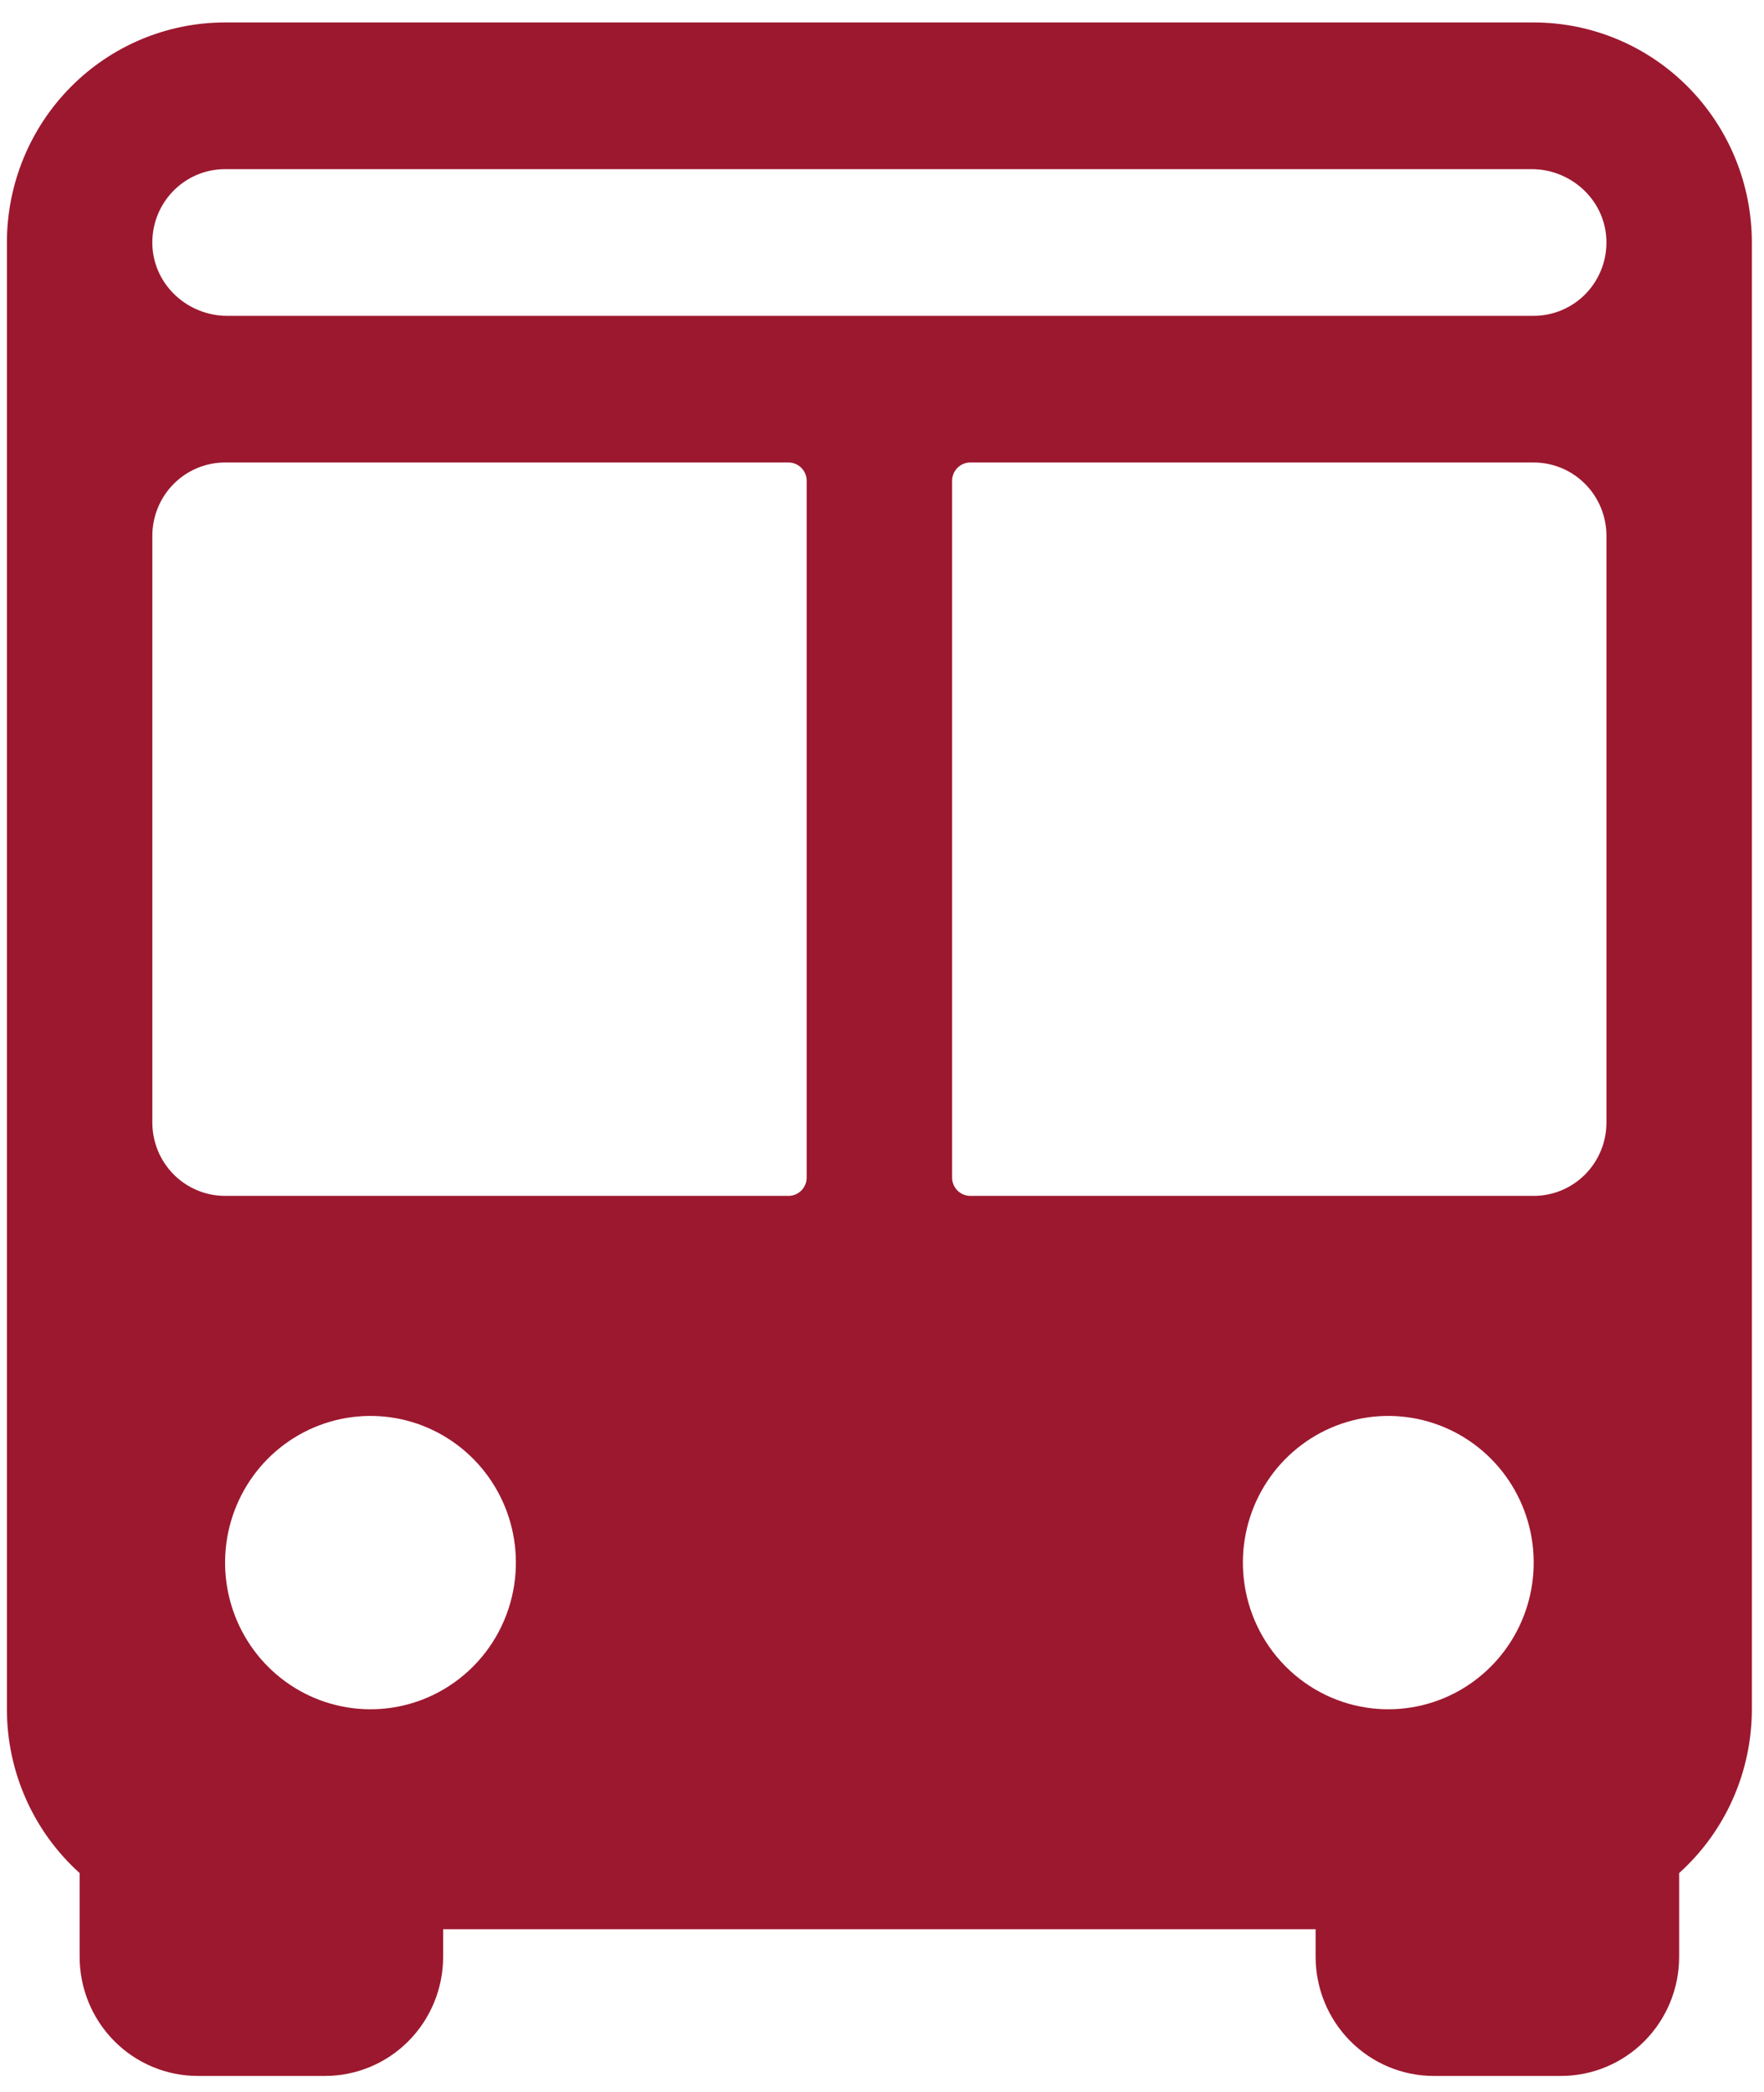 <svg width="70" height="83" viewBox="0 0 70 83" fill="none" xmlns="http://www.w3.org/2000/svg">
<path id="Vector" d="M60.863 0.891H8.93C6.634 0.891 4.433 1.811 2.81 3.448C1.186 5.085 0.274 7.305 0.274 9.62V67.808C0.274 69.035 0.531 70.248 1.029 71.368C1.526 72.488 2.252 73.489 3.16 74.306V77.627C3.16 78.881 3.654 80.083 4.533 80.97C5.412 81.856 6.605 82.355 7.848 82.355H12.897C14.14 82.355 15.333 81.856 16.212 80.97C17.091 80.083 17.585 78.881 17.585 77.627V76.536H52.207V77.627C52.207 78.881 52.701 80.083 53.581 80.97C54.46 81.856 55.652 82.355 56.896 82.355H61.945C63.188 82.355 64.381 81.856 65.26 80.97C66.139 80.083 66.633 78.881 66.633 77.627V74.306C67.541 73.489 68.267 72.488 68.764 71.368C69.261 70.248 69.518 69.035 69.518 67.808V9.62C69.518 7.305 68.606 5.085 66.983 3.448C65.36 1.811 63.158 0.891 60.863 0.891ZM15.326 67.775C14.138 67.905 12.94 67.661 11.896 67.075C10.852 66.489 10.014 65.591 9.498 64.505C8.982 63.419 8.813 62.197 9.014 61.01C9.215 59.823 9.777 58.727 10.621 57.876C11.466 57.024 12.552 56.458 13.73 56.255C14.907 56.052 16.118 56.222 17.195 56.743C18.273 57.264 19.163 58.108 19.744 59.161C20.325 60.214 20.567 61.422 20.438 62.62C20.296 63.938 19.712 65.167 18.782 66.105C17.852 67.042 16.633 67.632 15.326 67.775ZM31.29 47.442H8.93C8.165 47.442 7.431 47.135 6.89 46.59C6.349 46.044 6.045 45.304 6.045 44.532V21.257C6.045 20.486 6.349 19.745 6.89 19.2C7.431 18.654 8.165 18.348 8.93 18.348H31.29C31.481 18.348 31.665 18.424 31.8 18.561C31.935 18.697 32.011 18.882 32.011 19.075V46.715C32.011 46.907 31.935 47.092 31.8 47.229C31.665 47.365 31.481 47.442 31.29 47.442ZM34.896 12.529H9.013C7.462 12.529 6.128 11.329 6.048 9.767C6.029 9.373 6.088 8.979 6.224 8.609C6.36 8.239 6.569 7.901 6.839 7.615C7.108 7.329 7.433 7.101 7.792 6.946C8.152 6.79 8.539 6.71 8.93 6.71H60.78C62.331 6.71 63.665 7.91 63.744 9.472C63.764 9.866 63.704 10.26 63.568 10.63C63.432 11 63.223 11.338 62.954 11.624C62.684 11.91 62.36 12.138 62.001 12.293C61.641 12.449 61.254 12.529 60.863 12.529H34.896ZM38.503 18.348H60.863C61.628 18.348 62.362 18.654 62.903 19.2C63.444 19.745 63.748 20.486 63.748 21.257V44.532C63.748 45.304 63.444 46.044 62.903 46.59C62.362 47.135 61.628 47.442 60.863 47.442H38.503C38.312 47.442 38.128 47.365 37.993 47.229C37.858 47.092 37.782 46.907 37.782 46.715V19.075C37.782 18.882 37.858 18.697 37.993 18.561C38.128 18.424 38.312 18.348 38.503 18.348ZM49.355 62.62C49.225 61.422 49.468 60.214 50.049 59.161C50.63 58.108 51.52 57.264 52.597 56.743C53.675 56.222 54.885 56.052 56.063 56.255C57.24 56.458 58.327 57.024 59.171 57.876C60.016 58.727 60.578 59.823 60.779 61.01C60.98 62.197 60.811 63.419 60.295 64.505C59.778 65.591 58.941 66.489 57.897 67.075C56.853 67.661 55.654 67.905 54.467 67.775C53.16 67.632 51.94 67.042 51.011 66.105C50.081 65.167 49.497 63.938 49.355 62.62Z" fill="#9C182F"/>
</svg>
